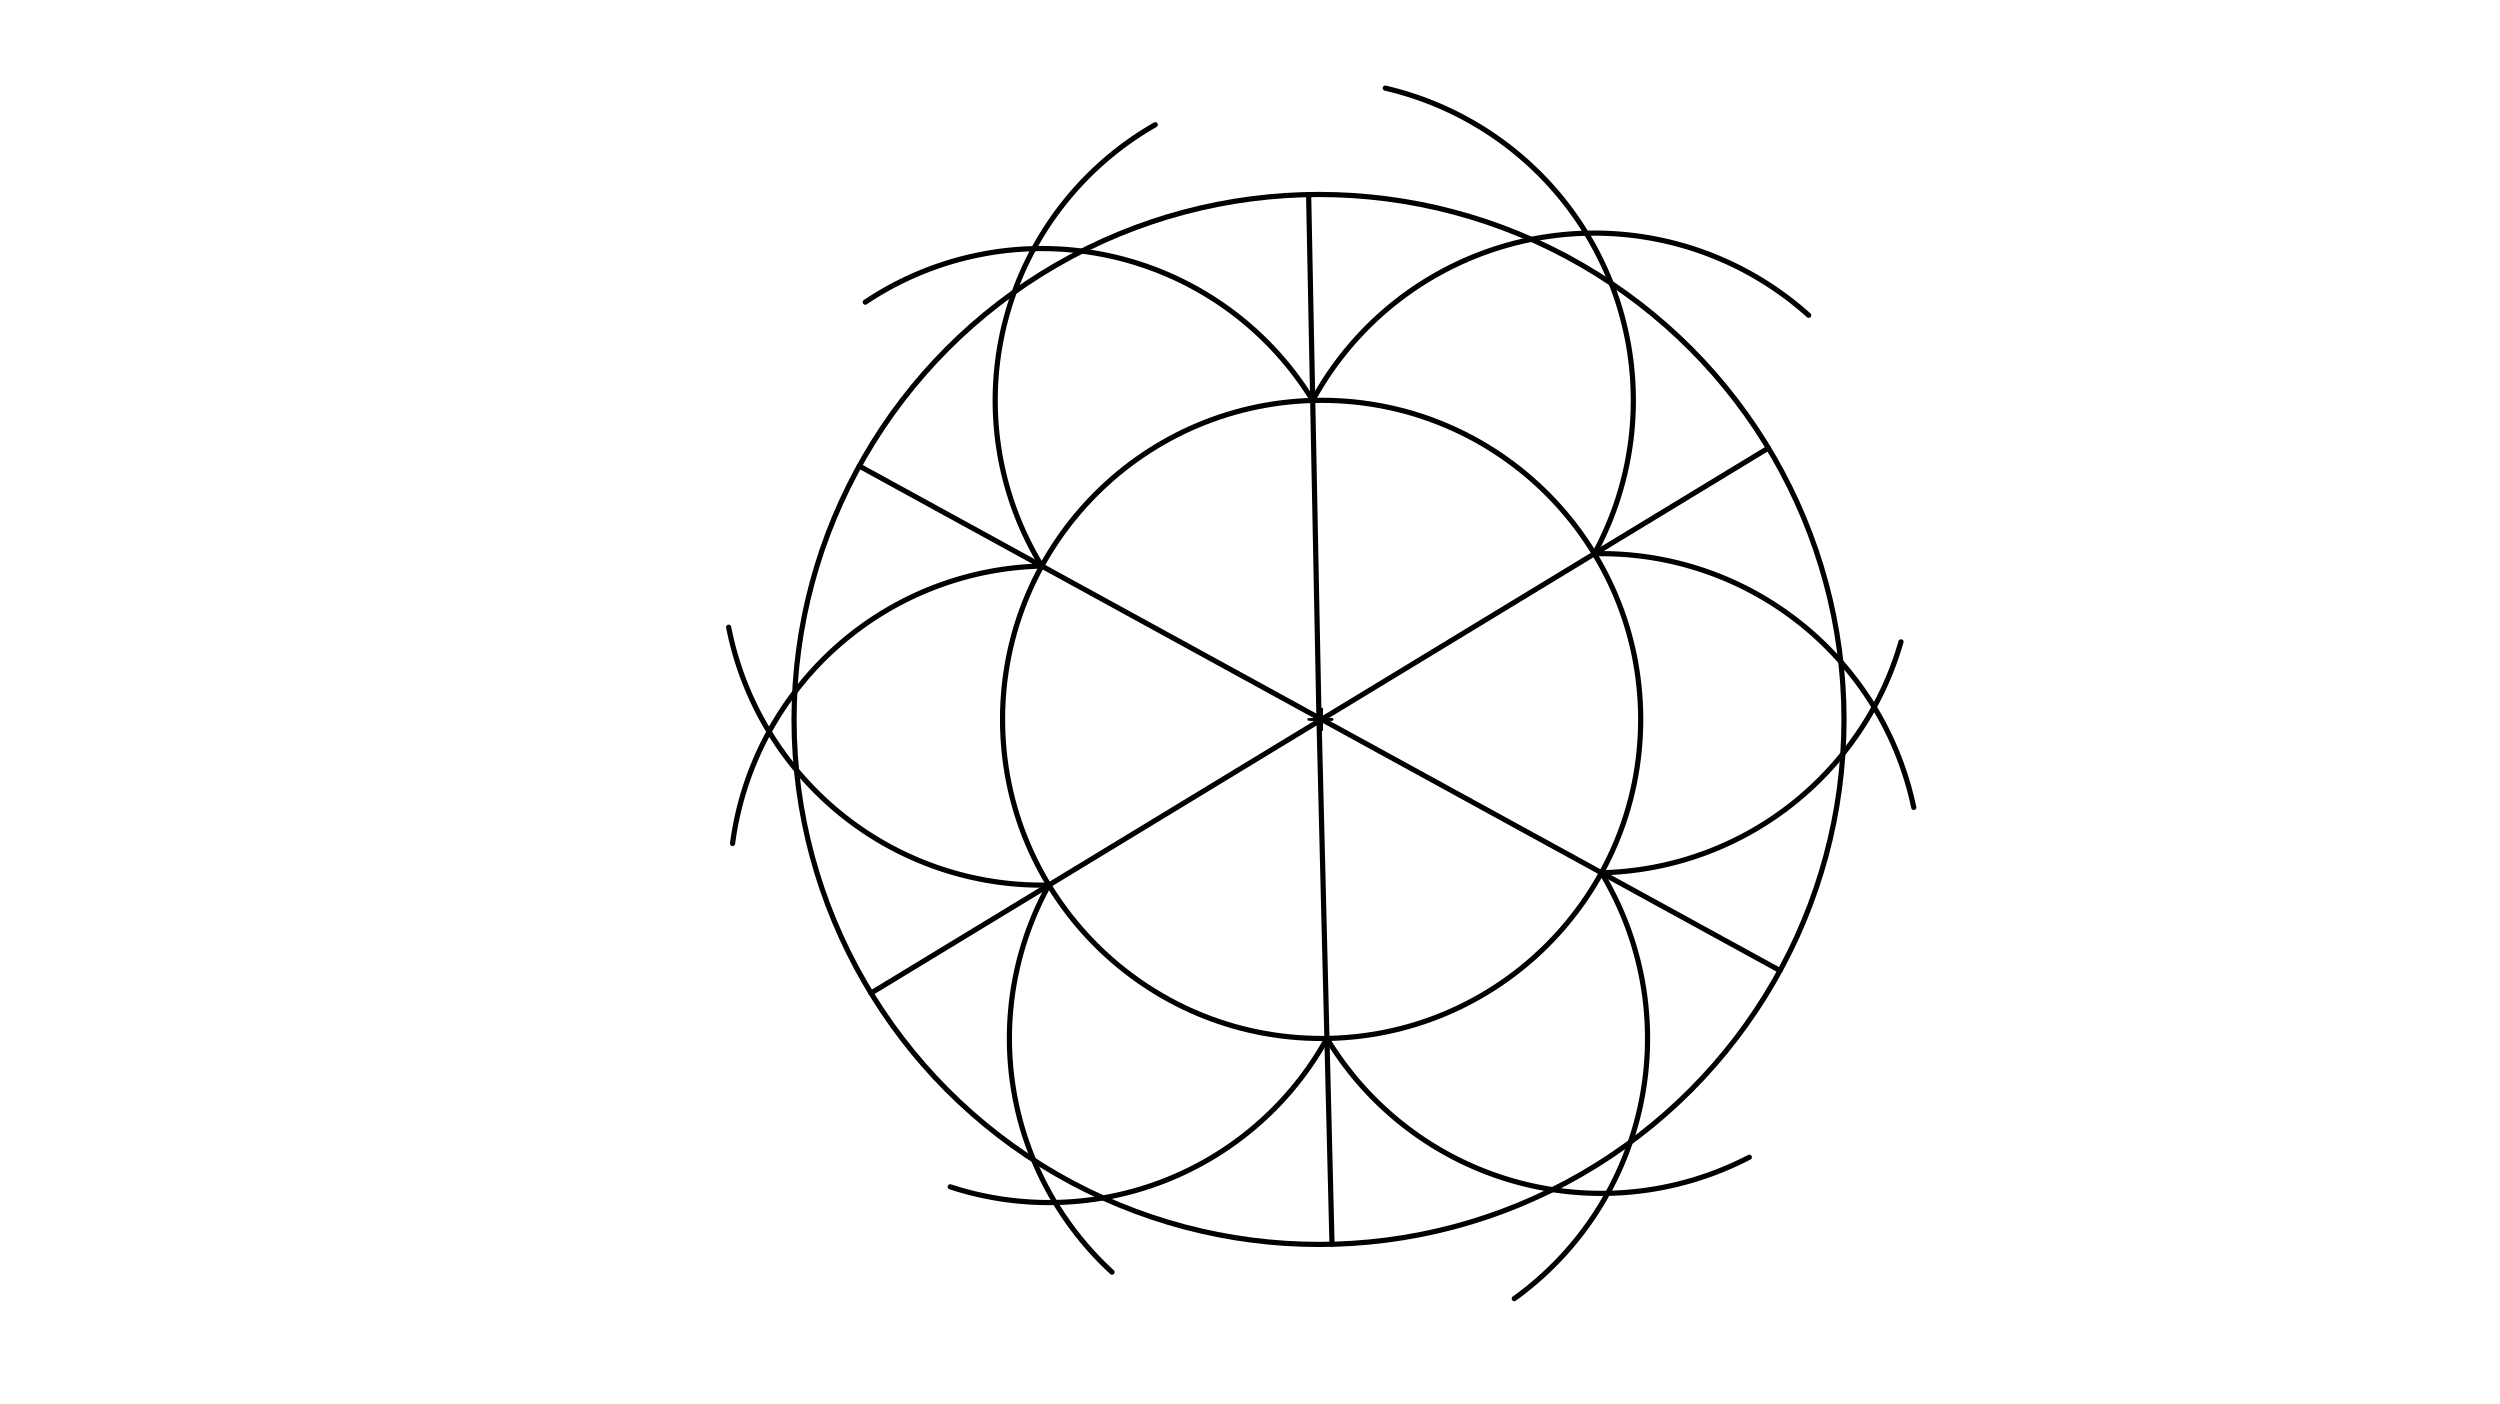 <svg xmlns="http://www.w3.org/2000/svg" class="svg--816" height="100%" preserveAspectRatio="xMidYMid meet" viewBox="0 0 963.78 541.417" width="100%"><defs><marker id="marker-arrow" markerHeight="16" markerUnits="userSpaceOnUse" markerWidth="24" orient="auto-start-reverse" refX="24" refY="4" viewBox="0 0 24 8"><path d="M 0 0 L 24 4 L 0 8 z" stroke="inherit"></path></marker></defs><g class="aux-layer--949"></g><g class="main-layer--75a"><g class="element--733"><g class="center--a87"><line x1="504.5" y1="277.359" x2="512.5" y2="277.359" stroke="#000000" stroke-width="1" stroke-linecap="round"></line><line x1="508.5" y1="273.359" x2="508.5" y2="281.359" stroke="#000000" stroke-width="1" stroke-linecap="round"></line><circle class="hit--87b" cx="508.5" cy="277.359" r="4" stroke="none" fill="transparent"></circle></g><circle cx="508.5" cy="277.359" fill="none" r="202.386" stroke="#000000" stroke-dasharray="none" stroke-width="2"></circle></g><g class="element--733"><line stroke="#000000" stroke-dasharray="none" stroke-linecap="round" stroke-width="2" x1="508.5" x2="504.493" y1="277.359" y2="75.013"></line></g><g class="element--733"><line stroke="#000000" stroke-dasharray="none" stroke-linecap="round" stroke-width="2" x1="508.5" x2="513.508" y1="277.359" y2="479.683"></line></g><g class="element--733"><line stroke="#000000" stroke-dasharray="none" stroke-linecap="round" stroke-width="2" x1="331.26" x2="686.222" y1="179.656" y2="374.184"></line></g><g class="element--733"><line stroke="#000000" stroke-dasharray="none" stroke-linecap="round" stroke-width="2" x1="681.733" x2="335.786" y1="172.716" y2="382.858"></line></g><g class="element--733"><g class="center--a87"><line x1="505.501" y1="277.337" x2="513.501" y2="277.337" stroke="#000000" stroke-width="1" stroke-linecap="round"></line><line x1="509.501" y1="273.337" x2="509.501" y2="281.337" stroke="#000000" stroke-width="1" stroke-linecap="round"></line><circle class="hit--87b" cx="509.501" cy="277.337" r="4" stroke="none" fill="transparent"></circle></g><circle cx="509.501" cy="277.337" fill="none" r="877.596" stroke="#000000" stroke-dasharray="none" stroke-width="2"></circle></g><g class="element--733"><g class="center--a87"><line x1="505.501" y1="277.337" x2="513.501" y2="277.337" stroke="#000000" stroke-width="1" stroke-linecap="round"></line><line x1="509.501" y1="273.337" x2="509.501" y2="281.337" stroke="#000000" stroke-width="1" stroke-linecap="round"></line><circle class="hit--87b" cx="509.501" cy="277.337" r="4" stroke="none" fill="transparent"></circle></g><circle cx="509.501" cy="277.337" fill="none" r="123.005" stroke="#000000" stroke-dasharray="none" stroke-width="2"></circle></g><g class="element--733"><path d="M 614.631 213.477 A 123.609 123.609 0 0 0 534.053 33.981" fill="none" stroke="#000000" stroke-dasharray="none" stroke-linecap="round" stroke-width="2"></path></g><g class="element--733"><path d="M 506.065 154.38 A 123.609 123.609 0 0 1 697.258 121.543" fill="none" stroke="#000000" stroke-dasharray="none" stroke-linecap="round" stroke-width="2"></path></g><g class="element--733"><path d="M 401.632 218.222 A 122.401 122.401 0 0 1 445.354 48.096" fill="none" stroke="#000000" stroke-dasharray="none" stroke-linecap="round" stroke-width="2"></path></g><g class="element--733"><path d="M 506.065 154.38 A 122.401 122.401 0 0 0 333.577 116.484" fill="none" stroke="#000000" stroke-dasharray="none" stroke-linecap="round" stroke-width="2"></path></g><g class="element--733"><path d="M 404.371 341.197 A 123.005 123.005 0 0 1 280.909 241.809" fill="none" stroke="#000000" stroke-dasharray="none" stroke-linecap="round" stroke-width="2"></path></g><g class="element--733"><path d="M 401.632 218.222 A 123.005 123.005 0 0 0 282.415 325.165" fill="none" stroke="#000000" stroke-dasharray="none" stroke-linecap="round" stroke-width="2"></path></g><g class="element--733"><path d="M 404.371 341.197 A 122.401 122.401 0 0 0 428.693 490.424" fill="none" stroke="#000000" stroke-dasharray="none" stroke-linecap="round" stroke-width="2"></path></g><g class="element--733"><path d="M 511.544 400.326 A 122.401 122.401 0 0 1 366.328 457.536" fill="none" stroke="#000000" stroke-dasharray="none" stroke-linecap="round" stroke-width="2"></path></g><g class="element--733"><path d="M 617.37 336.452 A 123.609 123.609 0 0 1 583.778 500.632" fill="none" stroke="#000000" stroke-dasharray="none" stroke-linecap="round" stroke-width="2"></path></g><g class="element--733"><path d="M 511.544 400.326 A 123.609 123.609 0 0 0 674.38 446.129" fill="none" stroke="#000000" stroke-dasharray="none" stroke-linecap="round" stroke-width="2"></path></g><g class="element--733"><path d="M 617.37 336.452 A 123.005 123.005 0 0 0 732.852 247.449" fill="none" stroke="#000000" stroke-dasharray="none" stroke-linecap="round" stroke-width="2"></path></g><g class="element--733"><path d="M 614.631 213.477 A 123.005 123.005 0 0 1 737.772 311.276" fill="none" stroke="#000000" stroke-dasharray="none" stroke-linecap="round" stroke-width="2"></path></g></g><g class="snaps-layer--ac6"></g><g class="temp-layer--52d"></g></svg>